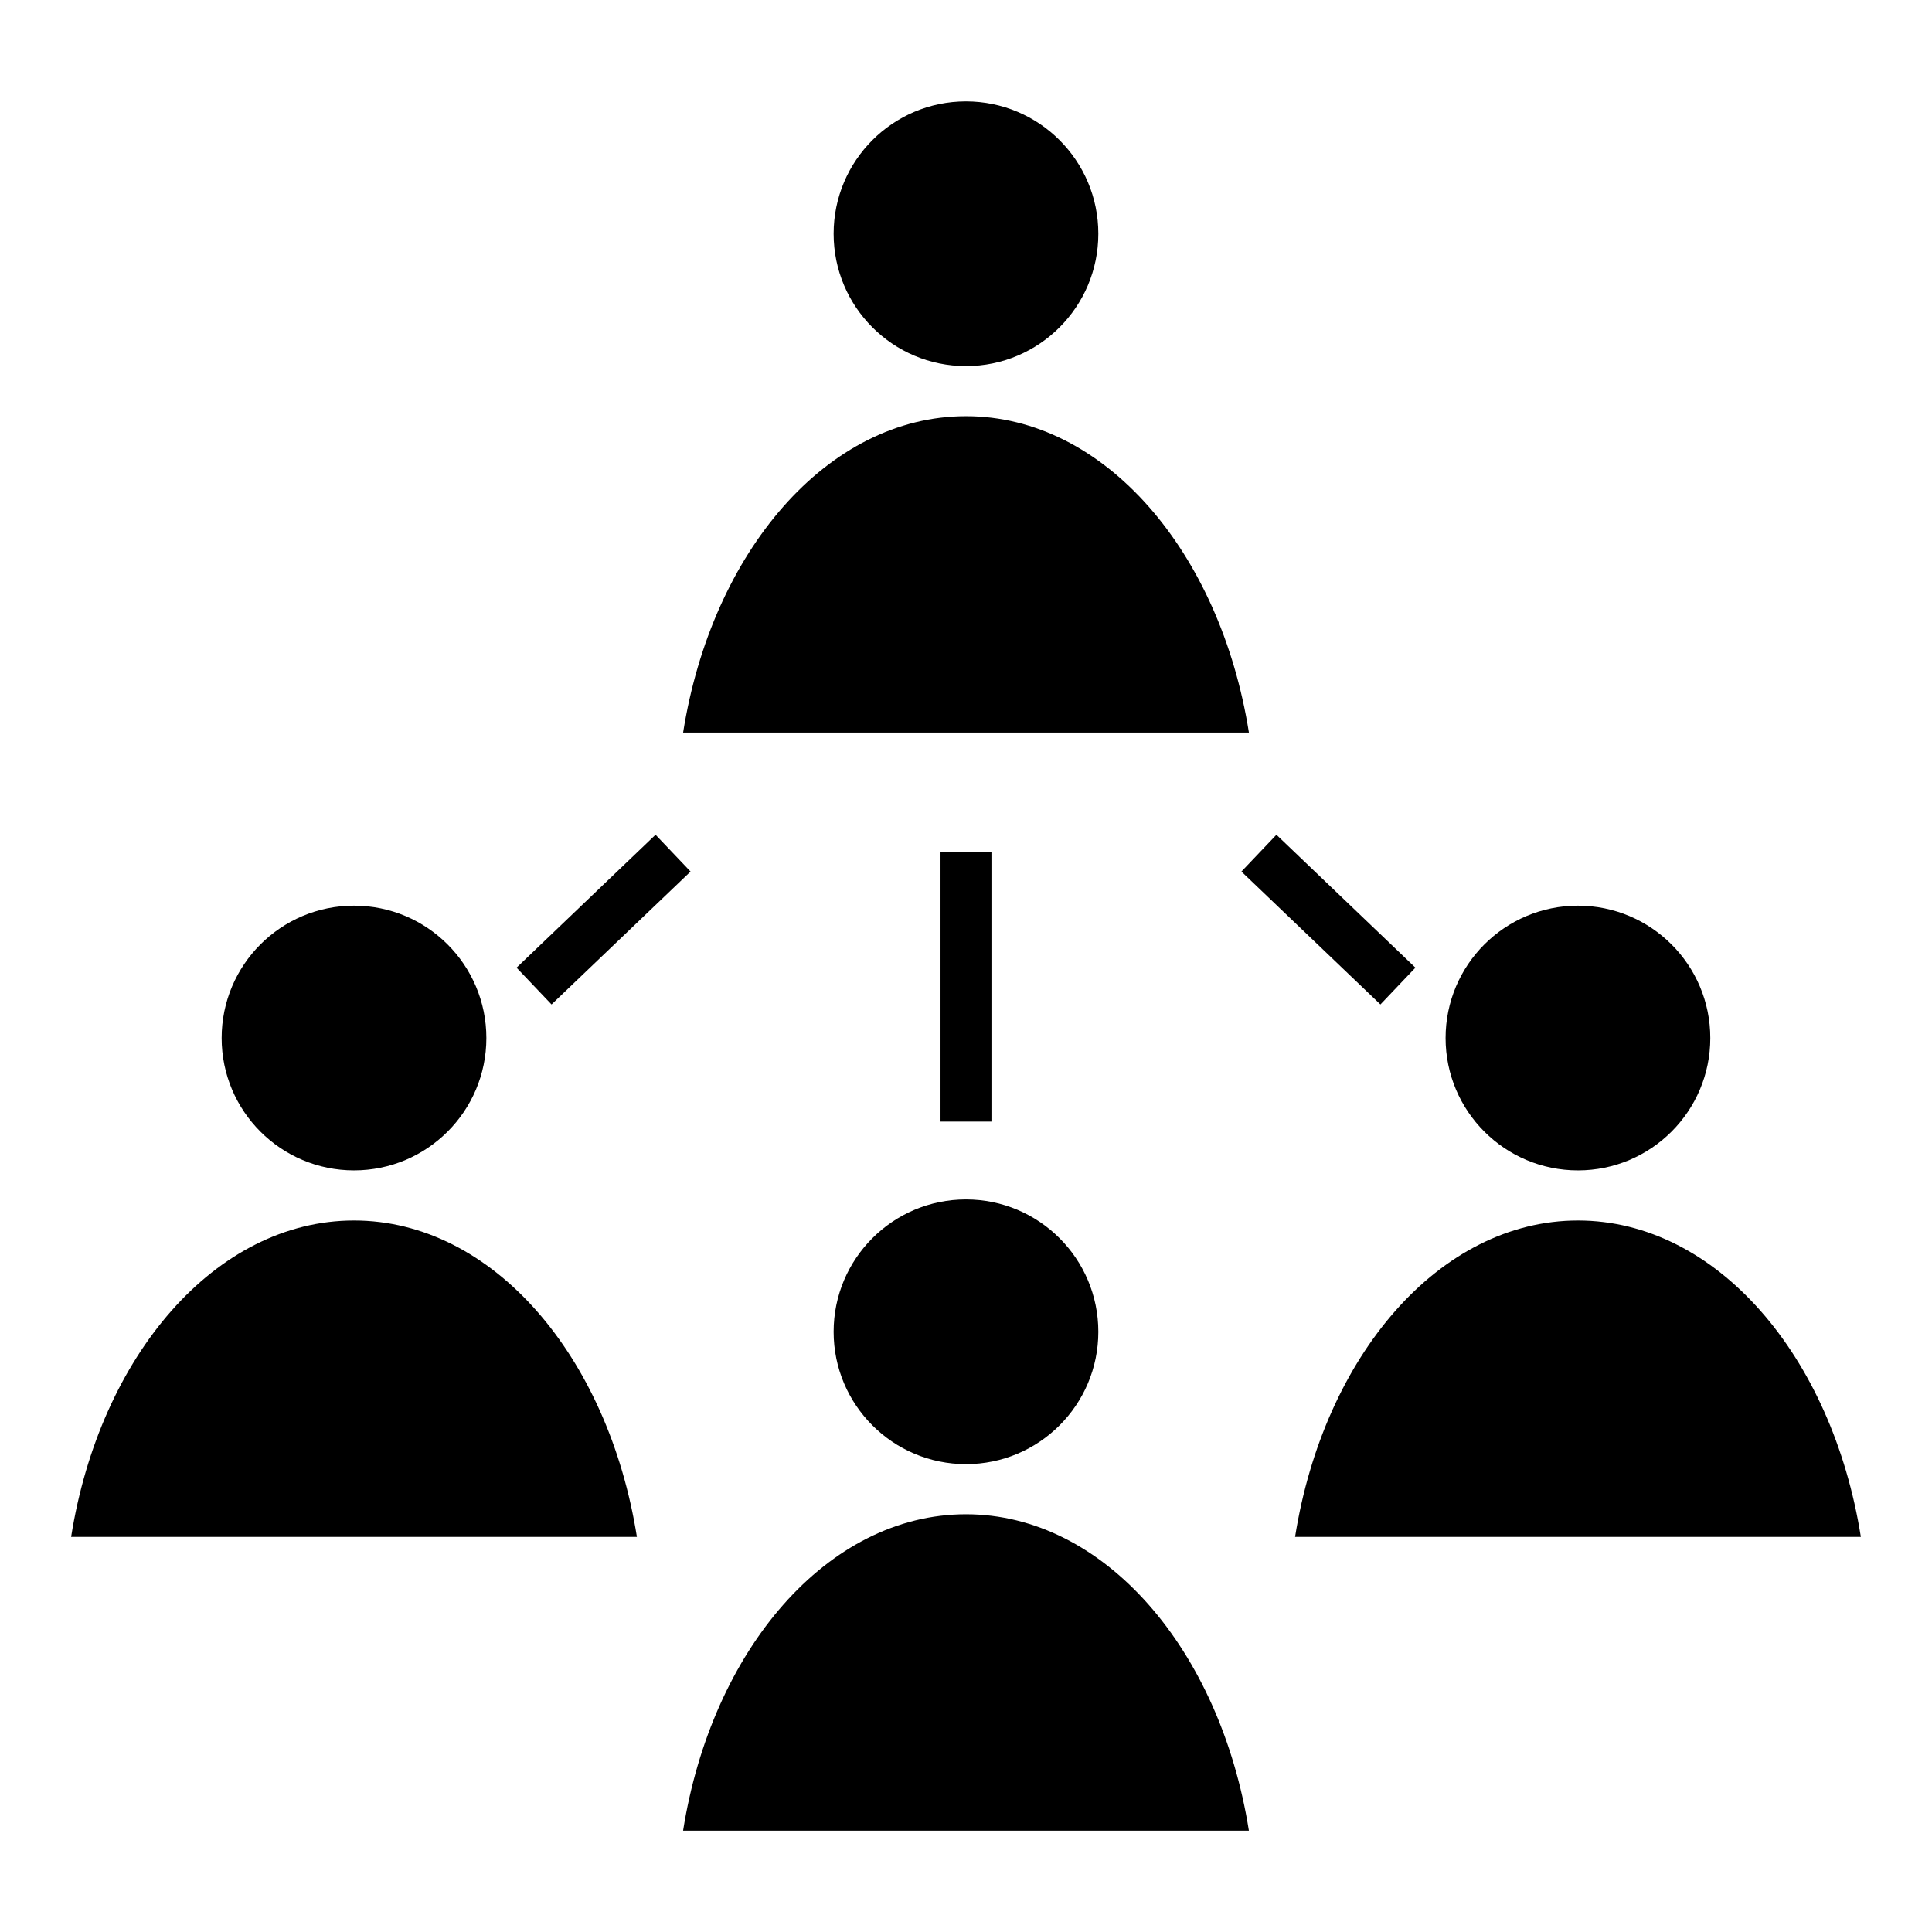 <?xml version="1.0" encoding="UTF-8"?>
<!-- Uploaded to: SVG Repo, www.svgrepo.com, Generator: SVG Repo Mixer Tools -->
<svg fill="#000000" width="800px" height="800px" version="1.1" viewBox="144 144 512 512" xmlns="http://www.w3.org/2000/svg">
 <path d="m400 254.29c36.684 0 67.359 35.875 74.973 83.844h-149.94c7.609-47.969 38.285-83.844 74.973-83.844zm82.266 110.93 36.832 35.223-9.27 9.746-36.84-35.215zm-155.26 9.754-36.84 35.215-9.27-9.746 36.832-35.223zm79.738-5.106v71.359h-13.496v-71.359zm-168.93 14.145c19.375 0 35.078 15.703 35.078 35.078 0 19.367-15.703 35.074-35.078 35.074-19.367 0-35.074-15.703-35.074-35.074 0-19.375 15.703-35.078 35.074-35.078zm0 83.434c36.684 0 67.359 35.883 74.973 83.848h-149.94c7.609-47.969 38.285-83.848 74.973-83.848zm162.18-5.586c19.367 0 35.074 15.703 35.074 35.078 0 19.367-15.703 35.074-35.074 35.074-19.367 0-35.074-15.703-35.074-35.074 0-19.375 15.703-35.078 35.074-35.078zm0 83.434c36.684 0 67.359 35.883 74.973 83.848h-149.94c7.609-47.969 38.285-83.848 74.973-83.848zm162.18-161.28c19.367 0 35.074 15.703 35.074 35.078 0 19.367-15.703 35.074-35.074 35.074-19.375 0-35.078-15.703-35.078-35.074 0-19.375 15.703-35.078 35.078-35.078zm0 83.434c36.684 0 67.359 35.883 74.973 83.848h-149.94c7.609-47.969 38.285-83.848 74.973-83.848zm-162.18-296.58c19.367 0 35.074 15.703 35.074 35.074 0 19.375-15.703 35.078-35.074 35.078-19.367 0-35.074-15.703-35.074-35.078 0-19.367 15.703-35.074 35.074-35.074z" fill-rule="evenodd"/>
</svg>
